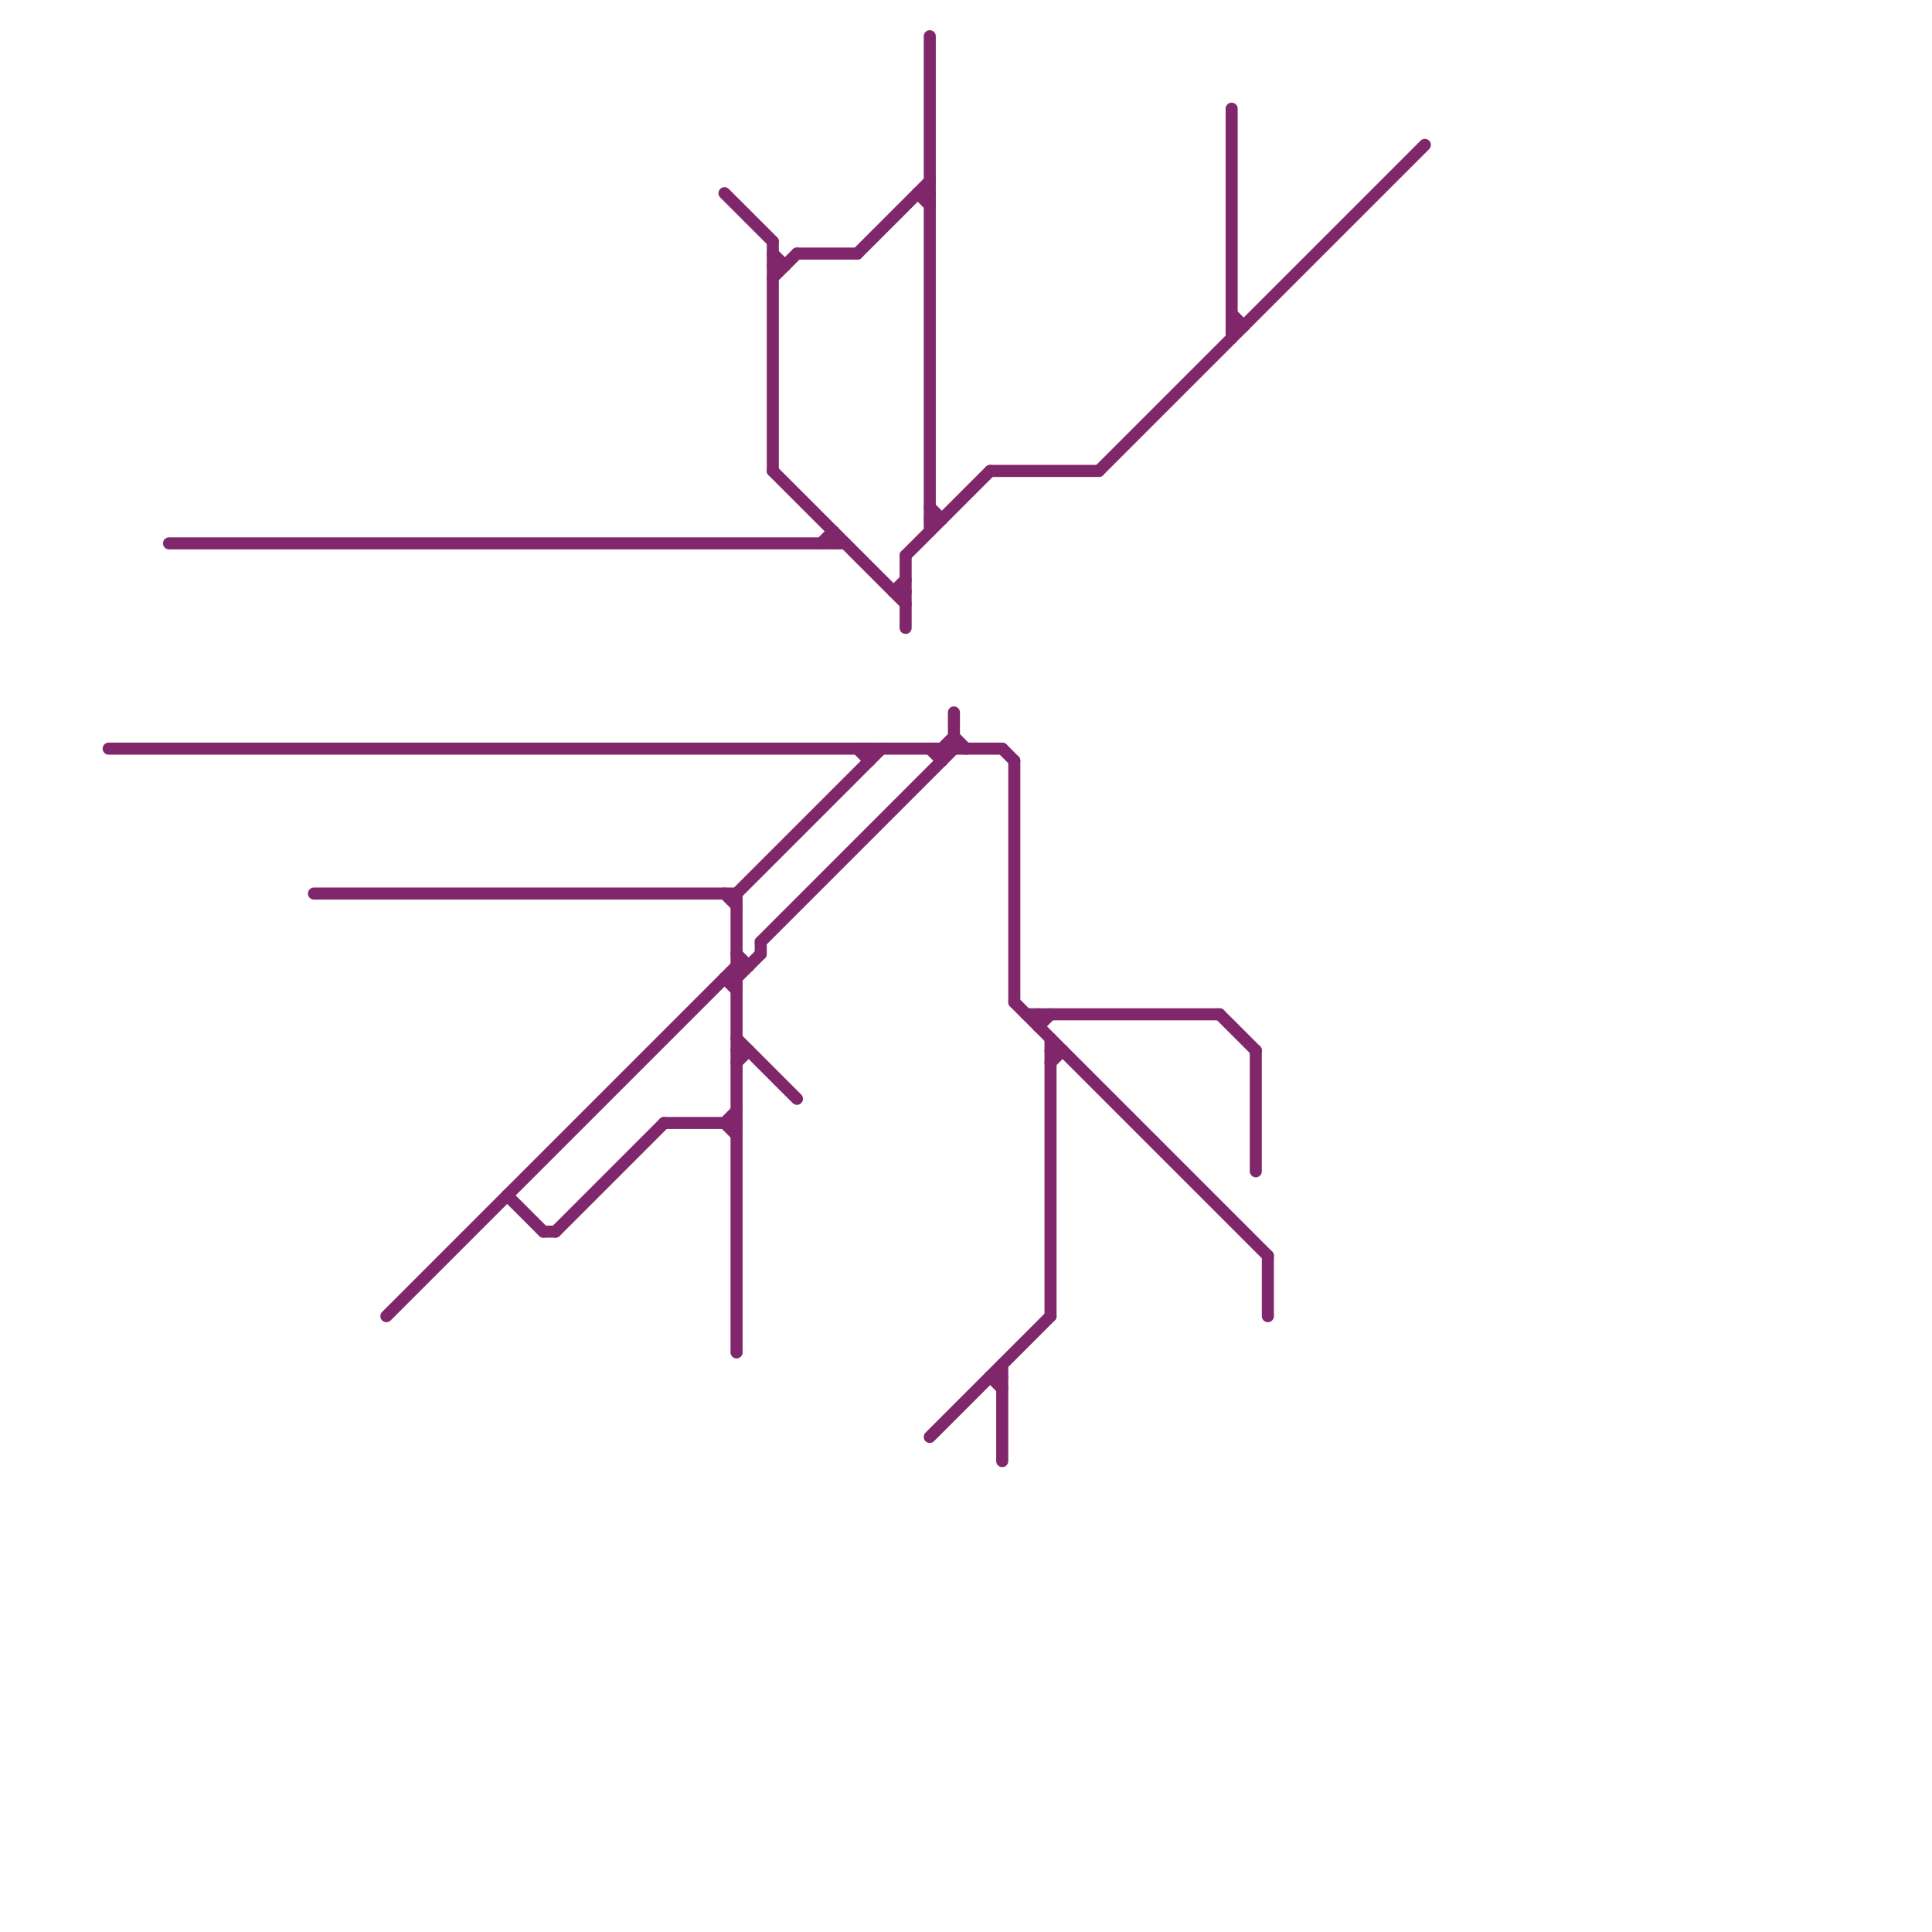 
<svg version="1.1" xmlns="http://www.w3.org/2000/svg" viewBox="0 0 160 160">
<style>text { font: 1px Helvetica; font-weight: 600; white-space: pre; dominant-baseline: central; } line { stroke-width: 1; fill: none; stroke-linecap: round; stroke-linejoin: round; } .c0 { stroke: #80276c } .w1 { stroke-width: 1; }</style><defs><g id="wm-xf"><circle r="1.2" fill="#000"/><circle r="0.9" fill="#fff"/><circle r="0.6" fill="#000"/><circle r="0.3" fill="#fff"/></g><g id="wm"><circle r="0.6" fill="#000"/><circle r="0.3" fill="#fff"/></g></defs><line class="c0 " x1="104" y1="87" x2="104" y2="97"/><line class="c0 " x1="105" y1="104" x2="105" y2="109"/><line class="c0 " x1="32" y1="109" x2="61" y2="80"/><line class="c0 " x1="42" y1="99" x2="45" y2="102"/><line class="c0 " x1="71" y1="21" x2="77" y2="15"/><line class="c0 " x1="63" y1="78" x2="79" y2="62"/><line class="c0 " x1="68" y1="45" x2="69" y2="44"/><line class="c0 " x1="64" y1="39" x2="75" y2="50"/><line class="c0 " x1="102" y1="26" x2="103" y2="27"/><line class="c0 " x1="60" y1="93" x2="61" y2="94"/><line class="c0 " x1="77" y1="42" x2="78" y2="43"/><line class="c0 " x1="102" y1="27" x2="103" y2="27"/><line class="c0 " x1="61" y1="86" x2="66" y2="91"/><line class="c0 " x1="82" y1="114" x2="83" y2="115"/><line class="c0 " x1="61" y1="87" x2="62" y2="87"/><line class="c0 " x1="86" y1="85" x2="87" y2="84"/><line class="c0 " x1="87" y1="88" x2="88" y2="87"/><line class="c0 " x1="60" y1="16" x2="64" y2="20"/><line class="c0 " x1="79" y1="61" x2="80" y2="62"/><line class="c0 " x1="64" y1="21" x2="65" y2="22"/><line class="c0 " x1="74" y1="49" x2="75" y2="49"/><line class="c0 " x1="77" y1="43" x2="78" y2="43"/><line class="c0 " x1="75" y1="46" x2="75" y2="52"/><line class="c0 " x1="61" y1="74" x2="73" y2="62"/><line class="c0 " x1="77" y1="62" x2="78" y2="63"/><line class="c0 " x1="91" y1="39" x2="118" y2="12"/><line class="c0 " x1="71" y1="62" x2="72" y2="63"/><line class="c0 " x1="64" y1="23" x2="66" y2="21"/><line class="c0 " x1="61" y1="74" x2="61" y2="112"/><line class="c0 " x1="46" y1="102" x2="55" y2="93"/><line class="c0 " x1="82" y1="114" x2="83" y2="114"/><line class="c0 " x1="55" y1="93" x2="61" y2="93"/><line class="c0 " x1="83" y1="62" x2="84" y2="63"/><line class="c0 " x1="69" y1="44" x2="69" y2="45"/><line class="c0 " x1="66" y1="21" x2="71" y2="21"/><line class="c0 " x1="102" y1="9" x2="102" y2="28"/><line class="c0 " x1="75" y1="46" x2="82" y2="39"/><line class="c0 " x1="26" y1="74" x2="61" y2="74"/><line class="c0 " x1="60" y1="81" x2="61" y2="82"/><line class="c0 " x1="64" y1="20" x2="64" y2="39"/><line class="c0 " x1="79" y1="59" x2="79" y2="62"/><line class="c0 " x1="77" y1="119" x2="87" y2="109"/><line class="c0 " x1="76" y1="16" x2="77" y2="17"/><line class="c0 " x1="72" y1="62" x2="72" y2="63"/><line class="c0 " x1="86" y1="84" x2="86" y2="85"/><line class="c0 " x1="84" y1="83" x2="105" y2="104"/><line class="c0 " x1="87" y1="87" x2="88" y2="87"/><line class="c0 " x1="101" y1="84" x2="104" y2="87"/><line class="c0 " x1="82" y1="39" x2="91" y2="39"/><line class="c0 " x1="63" y1="78" x2="63" y2="79"/><line class="c0 " x1="74" y1="49" x2="75" y2="48"/><line class="c0 " x1="78" y1="62" x2="79" y2="61"/><line class="c0 " x1="84" y1="63" x2="84" y2="83"/><line class="c0 " x1="85" y1="84" x2="101" y2="84"/><line class="c0 " x1="78" y1="62" x2="78" y2="63"/><line class="c0 " x1="61" y1="81" x2="63" y2="79"/><line class="c0 " x1="45" y1="102" x2="46" y2="102"/><line class="c0 " x1="60" y1="93" x2="61" y2="92"/><line class="c0 " x1="83" y1="113" x2="83" y2="121"/><line class="c0 " x1="60" y1="74" x2="61" y2="75"/><line class="c0 " x1="61" y1="79" x2="62" y2="80"/><line class="c0 " x1="77" y1="3" x2="77" y2="44"/><line class="c0 " x1="9" y1="62" x2="83" y2="62"/><line class="c0 " x1="64" y1="22" x2="65" y2="22"/><line class="c0 " x1="61" y1="80" x2="62" y2="80"/><line class="c0 " x1="14" y1="45" x2="70" y2="45"/><line class="c0 " x1="60" y1="81" x2="61" y2="81"/><line class="c0 " x1="76" y1="16" x2="77" y2="16"/><line class="c0 " x1="61" y1="88" x2="62" y2="87"/><line class="c0 " x1="87" y1="86" x2="87" y2="109"/>
</svg>
